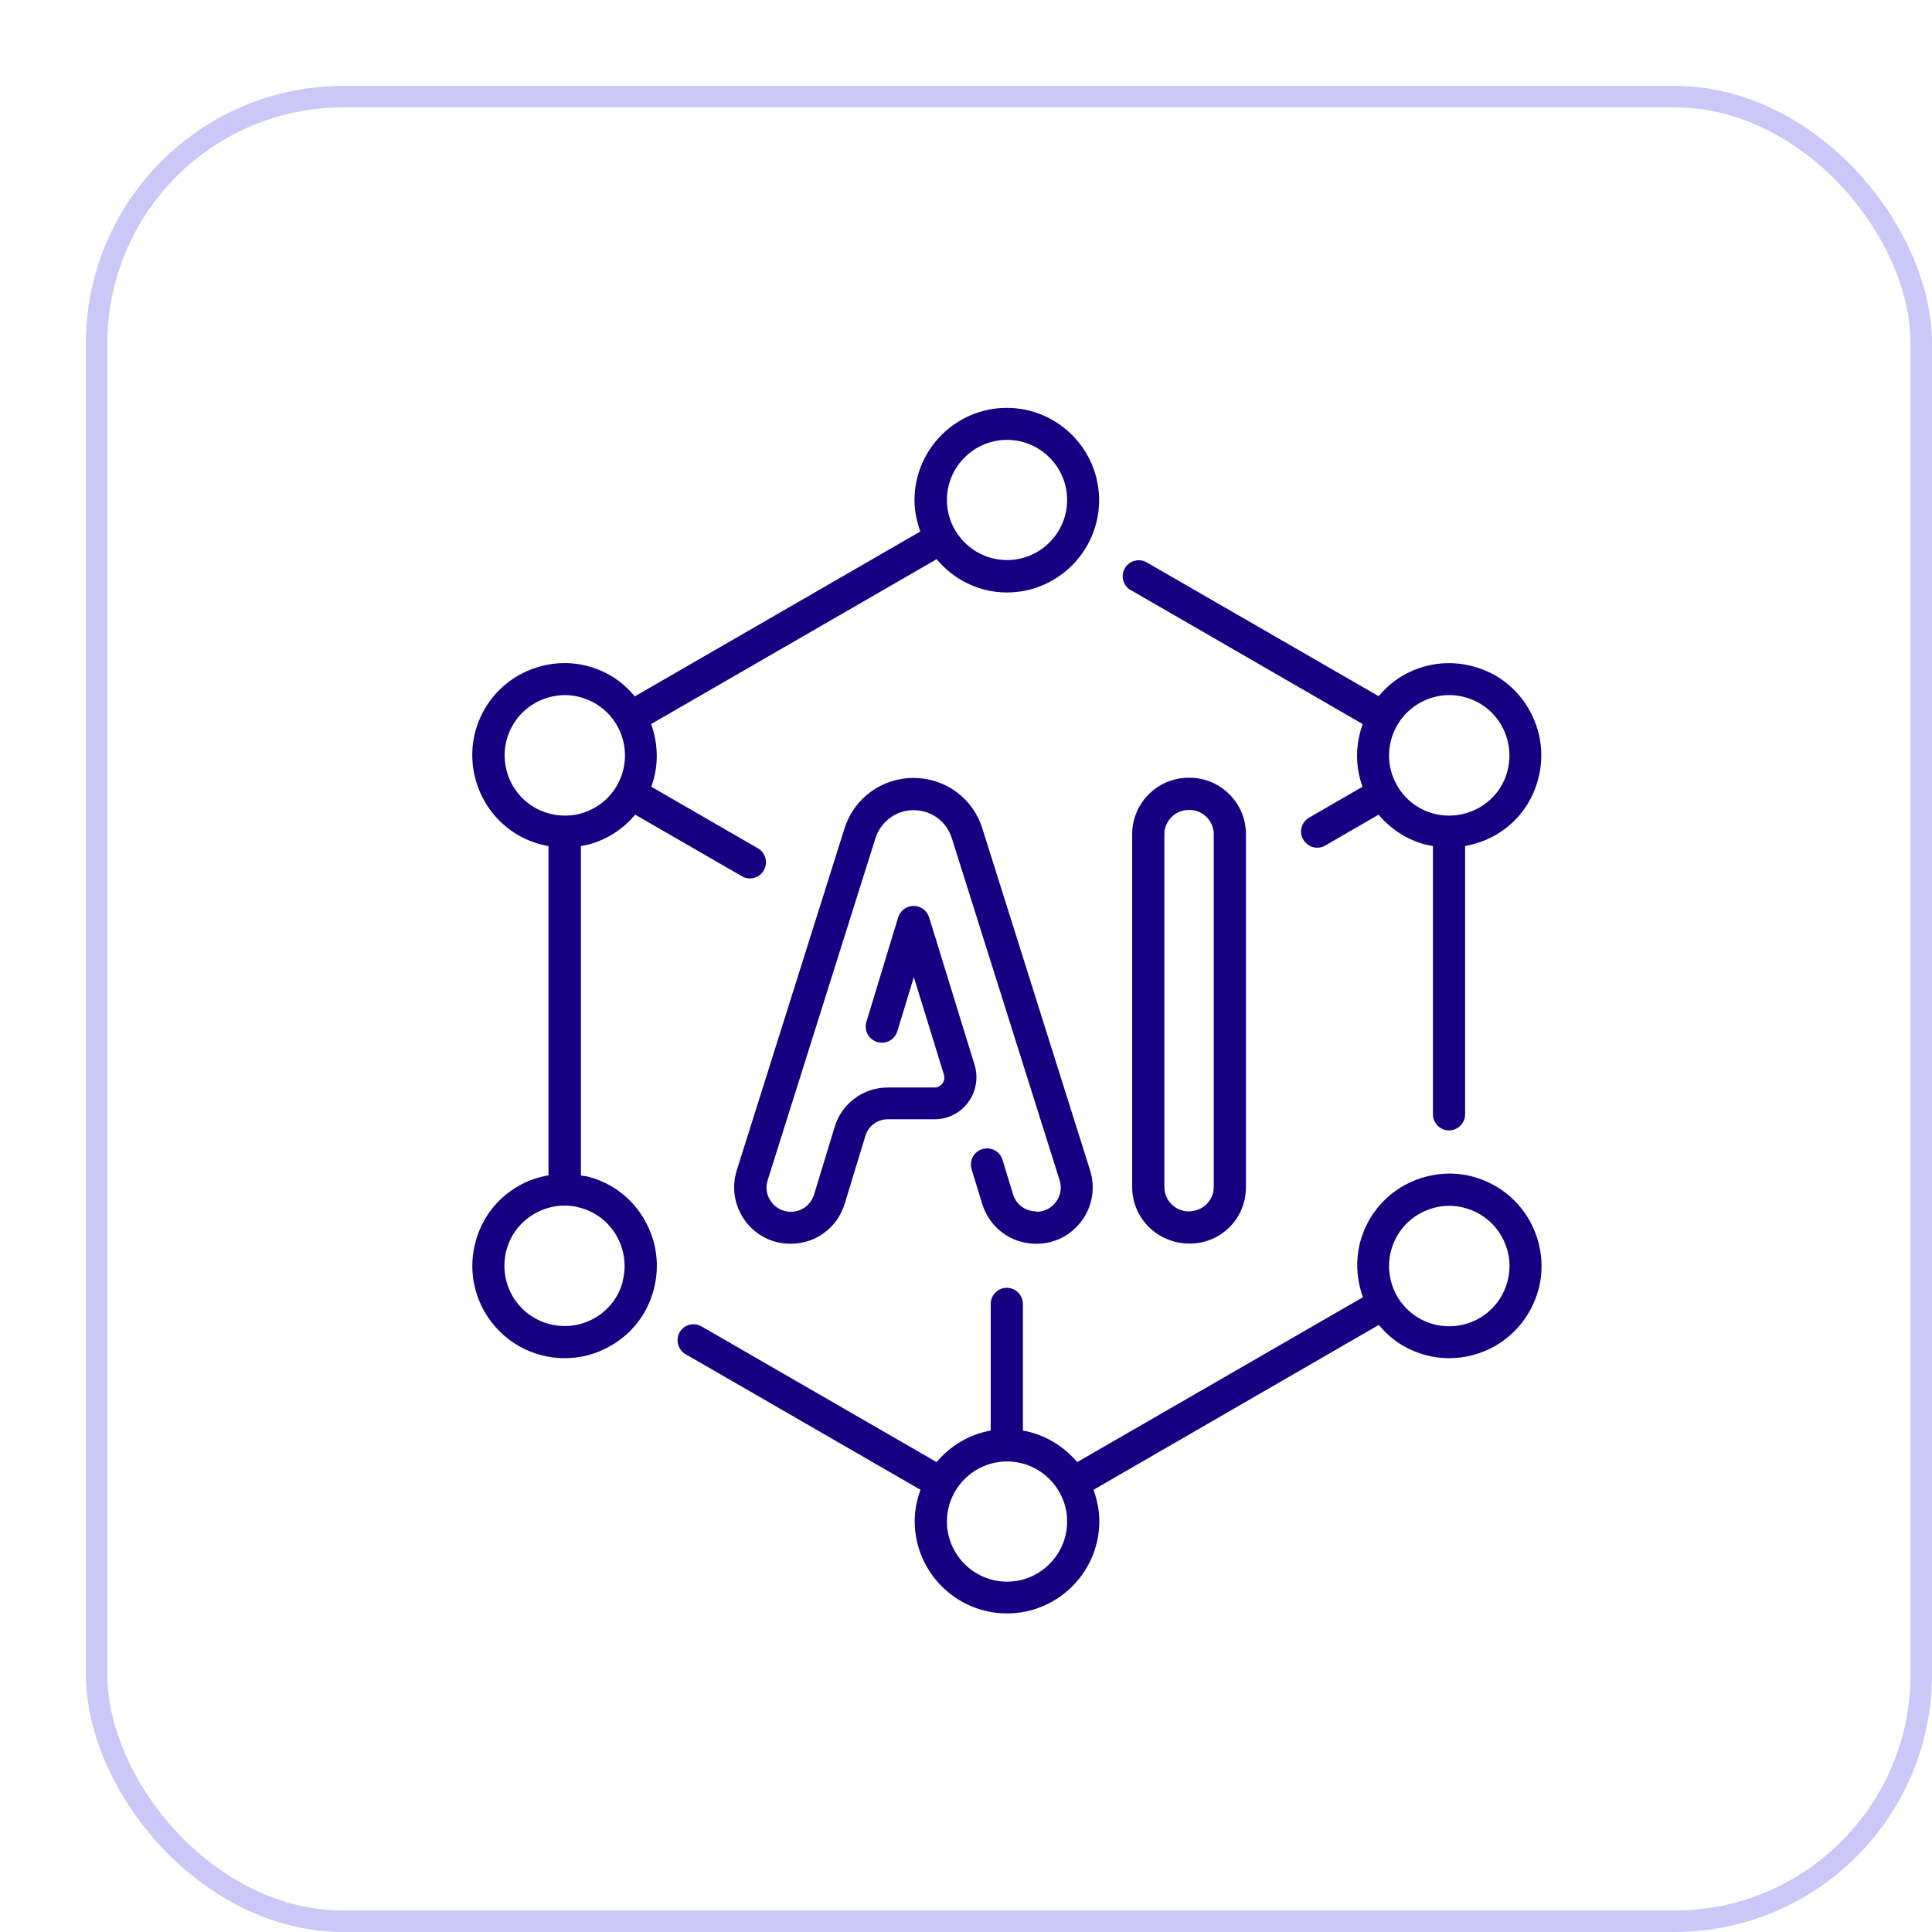 <svg width="90" height="90" viewBox="0 0 90 90" fill="none" xmlns="http://www.w3.org/2000/svg">
<g filter="url(#filter0_d_440_3455)">
<rect width="86" height="86" rx="12" fill="white"/>
<rect x="0.5" y="0.5" width="85" height="85" rx="11.5" stroke="#CBC8F8"/>
<rect width="58" height="58" transform="translate(14 14)" fill="white"/>
<path d="M48.681 23.49L59.481 29.73C59.141 30.66 59.121 31.69 59.471 32.65L56.981 34.09C56.621 34.3 56.501 34.76 56.711 35.11C56.851 35.35 57.101 35.49 57.361 35.49C57.491 35.49 57.621 35.46 57.731 35.39L60.221 33.95C60.781 34.62 61.531 35.11 62.391 35.34C62.511 35.37 62.631 35.39 62.751 35.41V47.91C62.751 48.32 63.091 48.66 63.501 48.66C63.911 48.66 64.251 48.32 64.251 47.91V35.41C64.741 35.32 65.211 35.16 65.651 34.91C66.651 34.34 67.361 33.41 67.651 32.3C67.951 31.19 67.791 30.03 67.221 29.04C66.651 28.04 65.721 27.33 64.611 27.04C63.501 26.74 62.341 26.9 61.351 27.47C60.901 27.73 60.541 28.06 60.221 28.43L49.421 22.2C49.061 21.99 48.601 22.12 48.401 22.47C48.191 22.83 48.321 23.29 48.671 23.49H48.681ZM62.111 28.76C62.541 28.51 63.021 28.38 63.511 28.38C63.751 28.38 64.001 28.41 64.241 28.48C64.961 28.67 65.571 29.14 65.941 29.79C66.311 30.44 66.411 31.19 66.221 31.92C66.031 32.65 65.561 33.25 64.911 33.62C64.261 33.99 63.501 34.09 62.781 33.9C62.061 33.71 61.451 33.24 61.081 32.59C60.311 31.25 60.771 29.54 62.111 28.76Z" fill="#160082"/>
<path d="M65.661 51.25C64.661 50.67 63.511 50.52 62.401 50.82C61.291 51.12 60.361 51.83 59.791 52.82C59.131 53.96 59.071 55.28 59.491 56.43L46.181 64.11C45.541 63.36 44.661 62.82 43.651 62.64V56.74C43.651 56.33 43.311 55.99 42.901 55.99C42.491 55.99 42.151 56.33 42.151 56.74V62.64C41.141 62.82 40.261 63.36 39.631 64.11L28.681 57.79C28.321 57.58 27.861 57.71 27.661 58.06C27.461 58.41 27.581 58.88 27.931 59.08L38.881 65.4C38.711 65.86 38.611 66.35 38.611 66.86C38.611 69.23 40.541 71.16 42.911 71.16C45.281 71.16 47.211 69.23 47.211 66.86C47.211 66.34 47.101 65.86 46.941 65.4L60.231 57.72C60.541 58.09 60.911 58.43 61.361 58.69C62.041 59.08 62.771 59.27 63.501 59.27C64.991 59.27 66.441 58.5 67.231 57.12C67.811 56.12 67.961 54.97 67.661 53.86C67.361 52.75 66.651 51.82 65.661 51.25ZM42.911 69.68C41.371 69.68 40.111 68.42 40.111 66.88C40.111 65.34 41.371 64.08 42.911 64.08C44.451 64.08 45.711 65.34 45.711 66.88C45.711 68.42 44.451 69.68 42.911 69.68ZM65.941 56.38C65.171 57.72 63.451 58.18 62.111 57.41C60.771 56.64 60.311 54.92 61.081 53.58C61.451 52.93 62.061 52.47 62.781 52.27C63.501 52.07 64.261 52.18 64.911 52.55C65.561 52.92 66.021 53.53 66.221 54.25C66.421 54.97 66.311 55.73 65.941 56.38Z" fill="#160082"/>
<path d="M23.421 50.82C23.301 50.79 23.181 50.78 23.061 50.76V35.41C23.181 35.39 23.301 35.37 23.421 35.34C24.281 35.11 25.031 34.62 25.591 33.95L30.561 36.82C30.681 36.89 30.811 36.92 30.931 36.92C31.191 36.92 31.441 36.79 31.581 36.54C31.791 36.18 31.661 35.72 31.311 35.52L26.341 32.65C26.691 31.69 26.671 30.66 26.331 29.73L39.631 22.05C40.421 22.99 41.591 23.6 42.901 23.6C45.271 23.6 47.201 21.67 47.201 19.3C47.201 16.93 45.271 15 42.901 15C40.531 15 38.601 16.93 38.601 19.3C38.601 19.81 38.711 20.3 38.871 20.76L25.571 28.44C25.261 28.07 24.891 27.73 24.441 27.47C23.451 26.89 22.281 26.74 21.181 27.04C20.071 27.34 19.141 28.05 18.571 29.04C18.001 30.03 17.851 31.19 18.151 32.3C18.451 33.41 19.161 34.34 20.151 34.91C20.591 35.16 21.061 35.33 21.551 35.41V50.75C21.061 50.84 20.591 50.99 20.151 51.25C19.151 51.82 18.441 52.75 18.151 53.86C17.851 54.97 18.011 56.13 18.581 57.12C19.381 58.5 20.821 59.27 22.311 59.27C23.041 59.27 23.781 59.08 24.451 58.69C25.451 58.12 26.161 57.19 26.451 56.08C26.751 54.97 26.591 53.81 26.021 52.82C25.451 51.82 24.521 51.11 23.411 50.82H23.421ZM42.911 16.49C44.451 16.49 45.711 17.75 45.711 19.29C45.711 20.83 44.451 22.09 42.911 22.09C41.371 22.09 40.111 20.83 40.111 19.29C40.111 17.75 41.371 16.49 42.911 16.49ZM19.881 29.79C20.251 29.14 20.861 28.68 21.581 28.48C21.821 28.42 22.071 28.38 22.311 28.38C22.801 28.38 23.271 28.51 23.711 28.76C25.051 29.53 25.511 31.25 24.741 32.59C24.371 33.24 23.761 33.7 23.041 33.9C22.321 34.09 21.561 33.99 20.911 33.62C19.571 32.85 19.111 31.13 19.881 29.79ZM25.011 55.7C24.821 56.42 24.351 57.03 23.701 57.4C22.361 58.17 20.651 57.71 19.871 56.37C19.501 55.72 19.401 54.97 19.591 54.24C19.781 53.52 20.251 52.91 20.901 52.54C21.331 52.29 21.811 52.16 22.301 52.16C22.541 52.16 22.781 52.19 23.021 52.26C23.741 52.45 24.351 52.92 24.721 53.57C25.091 54.22 25.191 54.97 25.001 55.7H25.011Z" fill="#160082"/>
<path d="M51.371 32.23C49.921 32.23 48.741 33.41 48.741 34.86V51.3C48.741 52.75 49.921 53.93 51.411 53.93C52.901 53.93 54.041 52.75 54.041 51.3V34.86C54.041 33.41 52.861 32.23 51.411 32.23H51.371ZM52.541 34.86V51.3C52.541 51.92 52.031 52.43 51.371 52.43C50.751 52.43 50.241 51.92 50.241 51.3V34.86C50.241 34.24 50.751 33.73 51.371 33.73H51.411C52.031 33.73 52.541 34.24 52.541 34.86Z" fill="#160082"/>
<path d="M44.271 52.43C43.771 52.43 43.331 52.11 43.191 51.63L42.701 50.03C42.581 49.63 42.161 49.41 41.761 49.53C41.361 49.65 41.141 50.07 41.261 50.47L41.751 52.07C42.091 53.19 43.101 53.94 44.271 53.94C45.121 53.94 45.891 53.55 46.391 52.87C46.891 52.19 47.031 51.33 46.781 50.52L41.761 34.59C41.321 33.18 40.031 32.24 38.551 32.24C37.071 32.24 35.781 33.19 35.341 34.59L30.321 50.52C30.071 51.33 30.211 52.18 30.711 52.87C31.211 53.55 31.981 53.94 32.831 53.94C34.001 53.94 35.011 53.19 35.351 52.07L36.311 48.92C36.451 48.45 36.871 48.14 37.361 48.14H39.531C40.161 48.14 40.731 47.85 41.101 47.35C41.471 46.85 41.581 46.21 41.401 45.61L39.281 38.73C39.181 38.42 38.891 38.2 38.561 38.2C38.231 38.2 37.941 38.42 37.841 38.73L36.361 43.6C36.241 44 36.461 44.42 36.861 44.54C37.261 44.66 37.681 44.44 37.801 44.04L38.571 41.52L39.971 46.06C40.031 46.25 39.951 46.4 39.901 46.47C39.851 46.54 39.731 46.66 39.531 46.66H37.361C36.211 46.66 35.211 47.4 34.881 48.5L33.921 51.65C33.771 52.13 33.341 52.45 32.841 52.45C32.481 52.45 32.141 52.28 31.931 51.99C31.711 51.7 31.651 51.33 31.761 50.98L36.781 35.05C37.031 34.27 37.741 33.74 38.561 33.74C39.381 33.74 40.091 34.26 40.341 35.05L45.361 50.98C45.471 51.33 45.411 51.69 45.191 51.99C44.981 52.28 44.641 52.45 44.281 52.45L44.271 52.43Z" fill="#160082"/>
</g>
<defs>
<filter id="filter0_d_440_3455" x="0" y="0" width="90" height="90" filterUnits="userSpaceOnUse" color-interpolation-filters="sRGB">
<feFlood flood-opacity="0" result="BackgroundImageFix"/>
<feColorMatrix in="SourceAlpha" type="matrix" values="0 0 0 0 0 0 0 0 0 0 0 0 0 0 0 0 0 0 127 0" result="hardAlpha"/>
<feOffset dx="4" dy="4"/>
<feComposite in2="hardAlpha" operator="out"/>
<feColorMatrix type="matrix" values="0 0 0 0 0.886 0 0 0 0 0.886 0 0 0 0 1 0 0 0 1 0"/>
<feBlend mode="normal" in2="BackgroundImageFix" result="effect1_dropShadow_440_3455"/>
<feBlend mode="normal" in="SourceGraphic" in2="effect1_dropShadow_440_3455" result="shape"/>
</filter>
</defs>
</svg>
